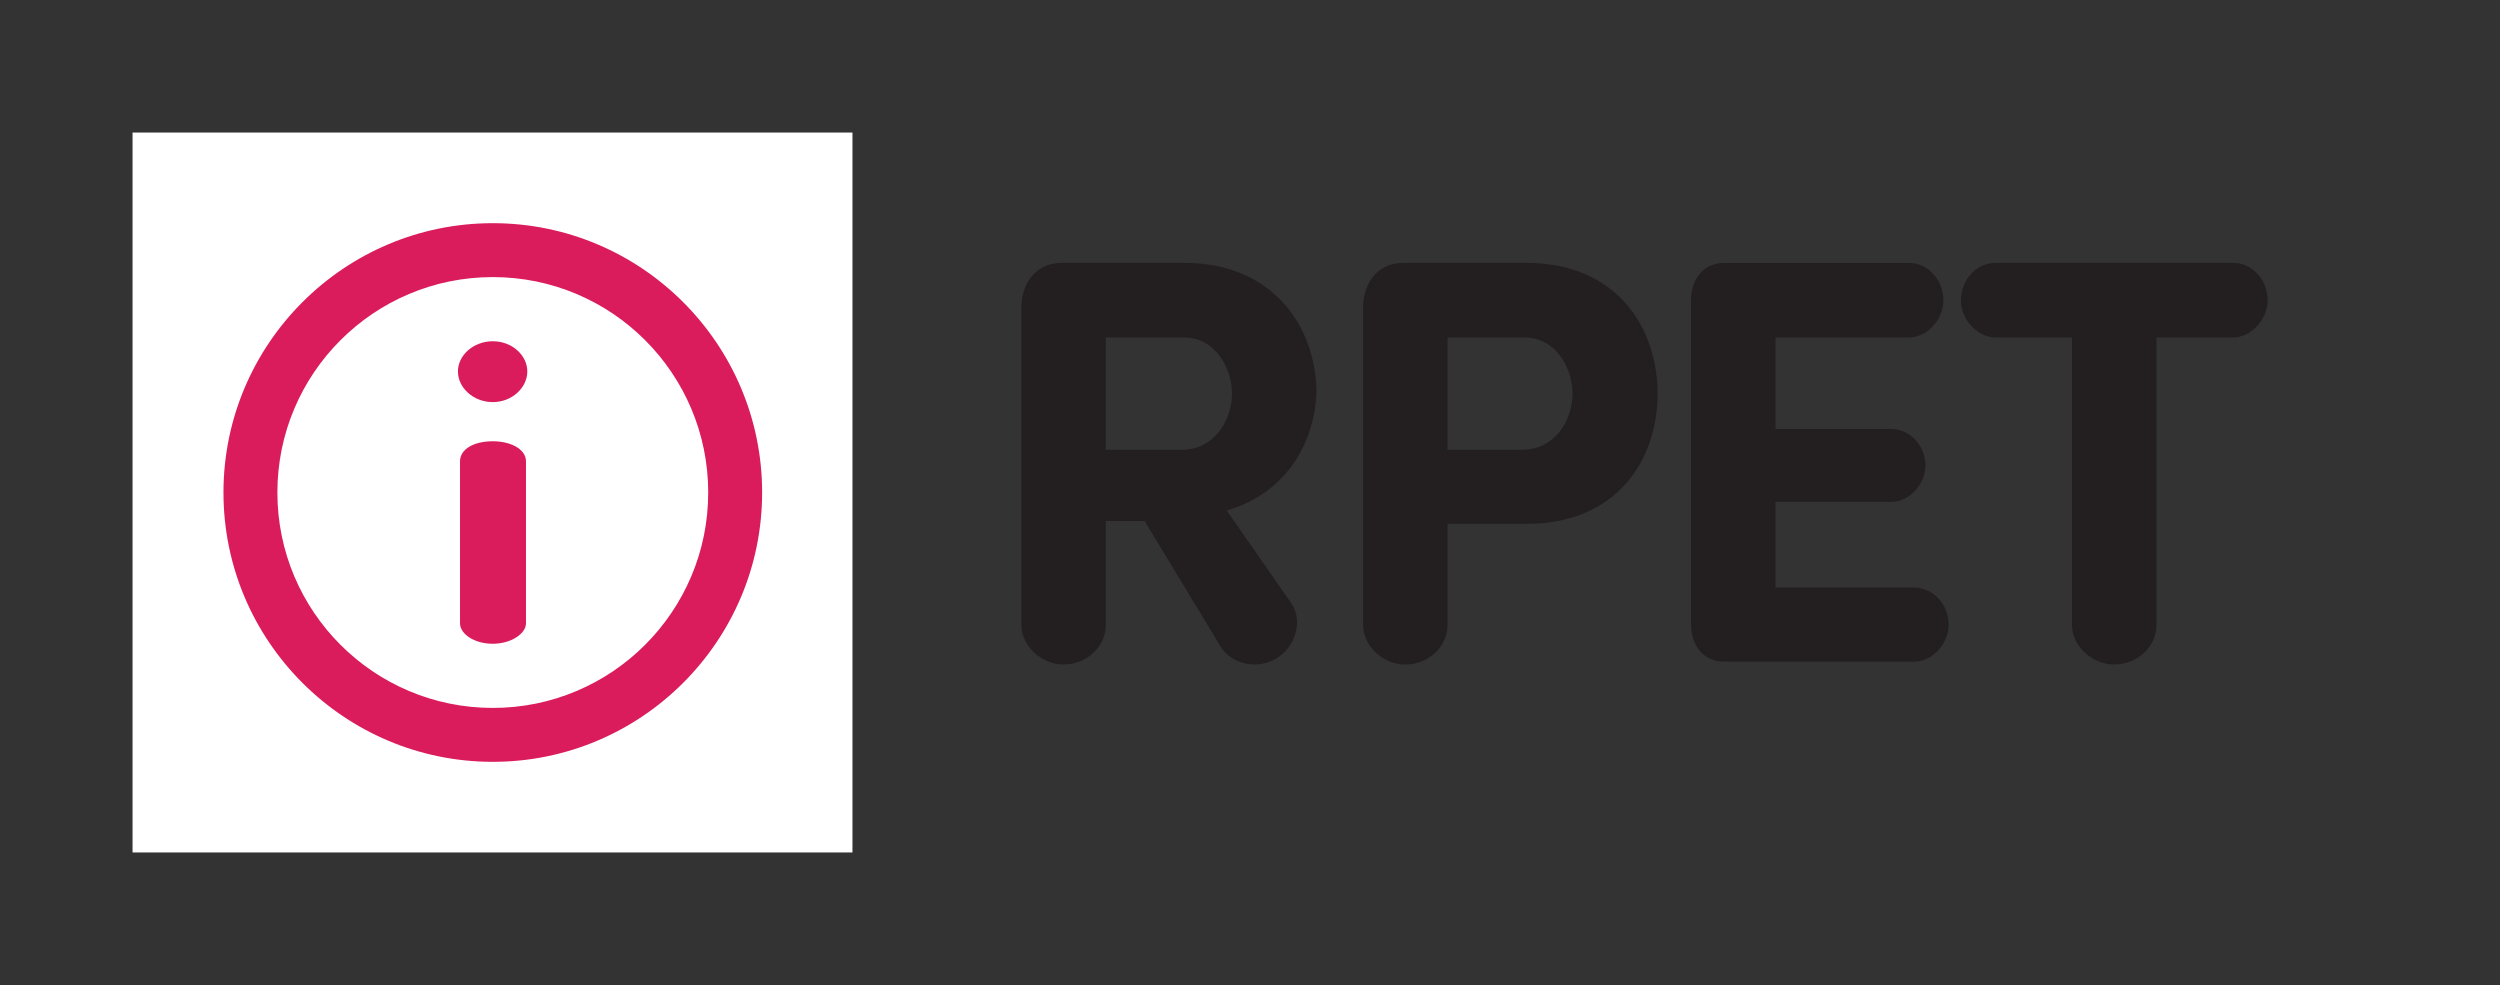 <?xml version="1.0" encoding="UTF-8"?>
<svg xmlns="http://www.w3.org/2000/svg" version="1.1" viewBox="0 0 43.172 17.01">
  <rect x="0" y="0" width="43.172" height="17.01" fill="#333333" stroke="none"/>
  <defs>
    <style>
      .cls-1 {
        fill: #231f20;
      }

      .cls-2 {
        fill: #da1c5c;
      }

      .cls-3 {
        fill: #fff;
      }
    </style>
  </defs>
  <!-- Generator: Adobe Illustrator 28.6.0, SVG Export Plug-In . SVG Version: 1.2.0 Build 709)  -->
  <g>
    <g id="Layer_1">
      <g id="Layer_1-2" data-name="Layer_1">
        <rect class="cls-3" x="2.289" y="2.289" width="12.432" height="12.432"/>
        <path class="cls-2" d="M8.51,4.785c2.055,0,3.72,1.666,3.72,3.72s-1.666,3.72-3.72,3.72-3.72-1.666-3.72-3.72,1.666-3.72,3.72-3.72M8.51,3.854c-2.564,0-4.651,2.086-4.651,4.651s2.086,4.651,4.651,4.651,4.651-2.086,4.651-4.651-2.086-4.651-4.651-4.651h0Z"/>
        <path class="cls-2" d="M8.51,4.785"/>
        <path class="cls-2" d="M9.106,6.415c0,.279-.265.529-.595.529-.338,0-.603-.25-.603-.529s.265-.522.603-.522c.331,0,.595.242.595.522ZM9.083,7.965v2.8c0,.176-.257.352-.573.352-.331,0-.566-.176-.566-.352v-2.8c0-.206.235-.345.566-.345.316,0,.573.14.573.345Z"/>
        <g>
          <path class="cls-1" d="M21.185,8.817l1.12,1.609c.199.3.069.749-.271.949-.319.19-.76.1-.949-.2l-1.319-2.178h-.67v1.798c0,.37-.329.68-.729.68-.38,0-.729-.319-.729-.68v-5.506c.01-.41.26-.75.699-.75h2.109c1.539,0,2.269,1.1,2.289,2.219-.03.899-.53,1.759-1.55,2.059ZM19.096,5.828v1.939h1.31c.569,0,.869-.52.869-.969,0-.43-.279-.97-.829-.97h-1.35Z"/>
          <path class="cls-1" d="M23.538,5.289c.01-.41.26-.75.699-.75h2.119c1.569,0,2.269,1.129,2.269,2.259,0,1.139-.699,2.249-2.269,2.249h-1.359v1.749c0,.37-.329.68-.729.68-.38,0-.729-.319-.729-.68v-5.506ZM24.997,5.828v1.939h1.29c.569,0,.869-.52.869-.969,0-.43-.28-.97-.83-.97h-1.329Z"/>
          <path class="cls-1" d="M32.96,4.539c.33,0,.6.29.6.649,0,.33-.279.64-.6.64h-2.298v1.58h1.988c.33,0,.6.28.6.629,0,.33-.279.63-.6.63h-1.988v1.479h2.389c.329,0,.6.29.6.64,0,.33-.28.64-.6.64h-3.269c-.37,0-.569-.279-.58-.619v-5.647c.011-.34.21-.62.58-.62h3.178Z"/>
          <path class="cls-1" d="M37.24,5.828v4.967c0,.37-.33.68-.73.68-.38,0-.729-.319-.729-.68v-4.967h-1.319c-.31,0-.6-.31-.6-.64,0-.359.271-.649.6-.649h4.098c.33,0,.6.29.6.649,0,.33-.289.64-.6.64h-1.318Z"/>
        </g>
      </g>
    </g>
  </g>
</svg>